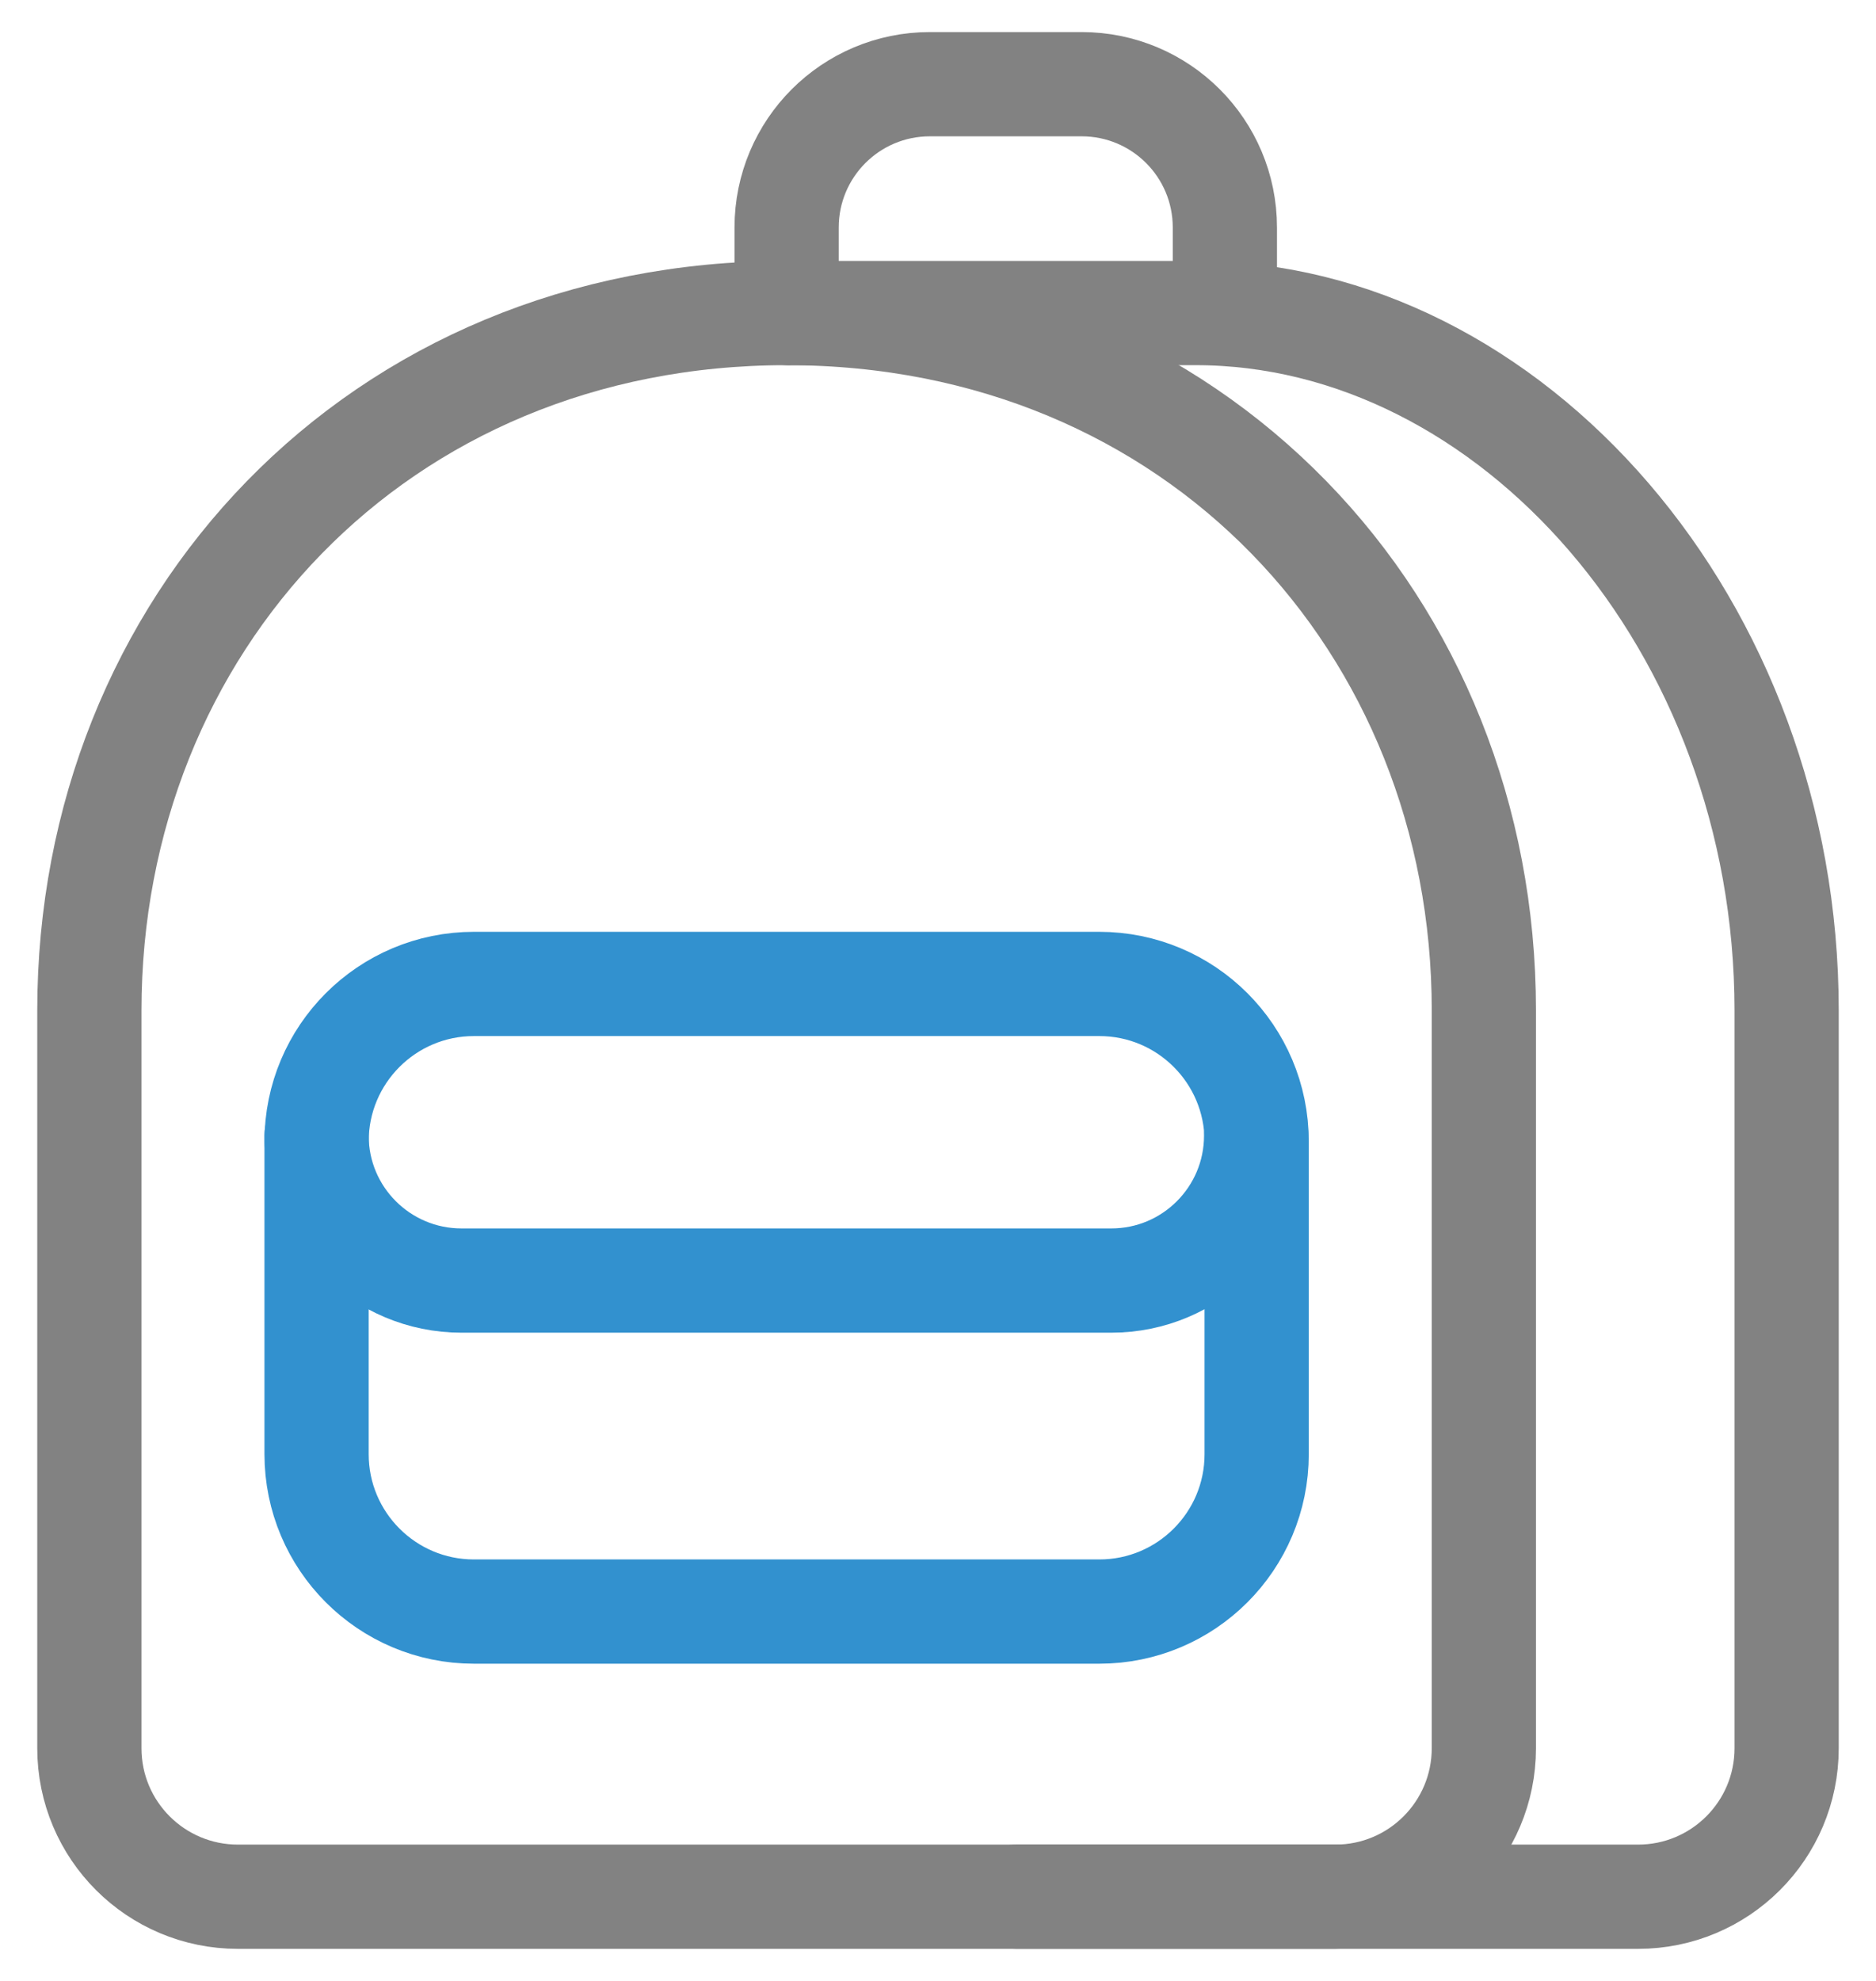 <svg width="36" height="38" viewBox="0 0 36 38" fill="none" xmlns="http://www.w3.org/2000/svg">
<g clip-path="url(#clip0_263_932)">
<path d="M25.615 36.385H4.565C2.995 36.385 1.715 35.115 1.715 33.535V19.385C1.715 11.995 7.235 6.005 15.095 6.005C22.955 6.005 28.475 11.995 28.475 19.385V33.535C28.475 35.105 27.205 36.385 25.625 36.385H25.615Z" stroke="#828282" stroke-width="2" stroke-linecap="round" stroke-linejoin="round"/>
<path d="M19.505 36.385H31.435C33.005 36.385 34.285 35.115 34.285 33.535V19.385C34.285 11.995 28.985 6.005 22.945 6.005H15.175" stroke="#828282" stroke-width="2" stroke-linecap="round" stroke-linejoin="round"/>
<path d="M23.505 6.005V4.365C23.505 2.845 22.275 1.615 20.755 1.615H17.845C16.325 1.615 15.095 2.845 15.095 4.365V6.005" stroke="#828282" stroke-width="2" stroke-linecap="round" stroke-linejoin="round"/>
<path d="M21.095 18.875H9.095C7.427 18.875 6.075 20.227 6.075 21.895V27.895C6.075 29.563 7.427 30.915 9.095 30.915H21.095C22.763 30.915 24.115 29.563 24.115 27.895V21.895C24.115 20.227 22.763 18.875 21.095 18.875Z" stroke="#3291CF" stroke-width="2" stroke-linecap="round" stroke-linejoin="round"/>
<path d="M6.075 21.785C6.075 23.325 7.325 24.565 8.855 24.565H21.325C22.865 24.565 24.105 23.315 24.105 21.785" stroke="#3291CF" stroke-width="2" stroke-linecap="round" stroke-linejoin="round"/>
</g>
<defs>
<clipPath id="clip0_263_932">
<rect width="34.57" height="36.77" fill="white" transform="translate(0.715 0.615)"/>
</clipPath>
</defs>
</svg>
